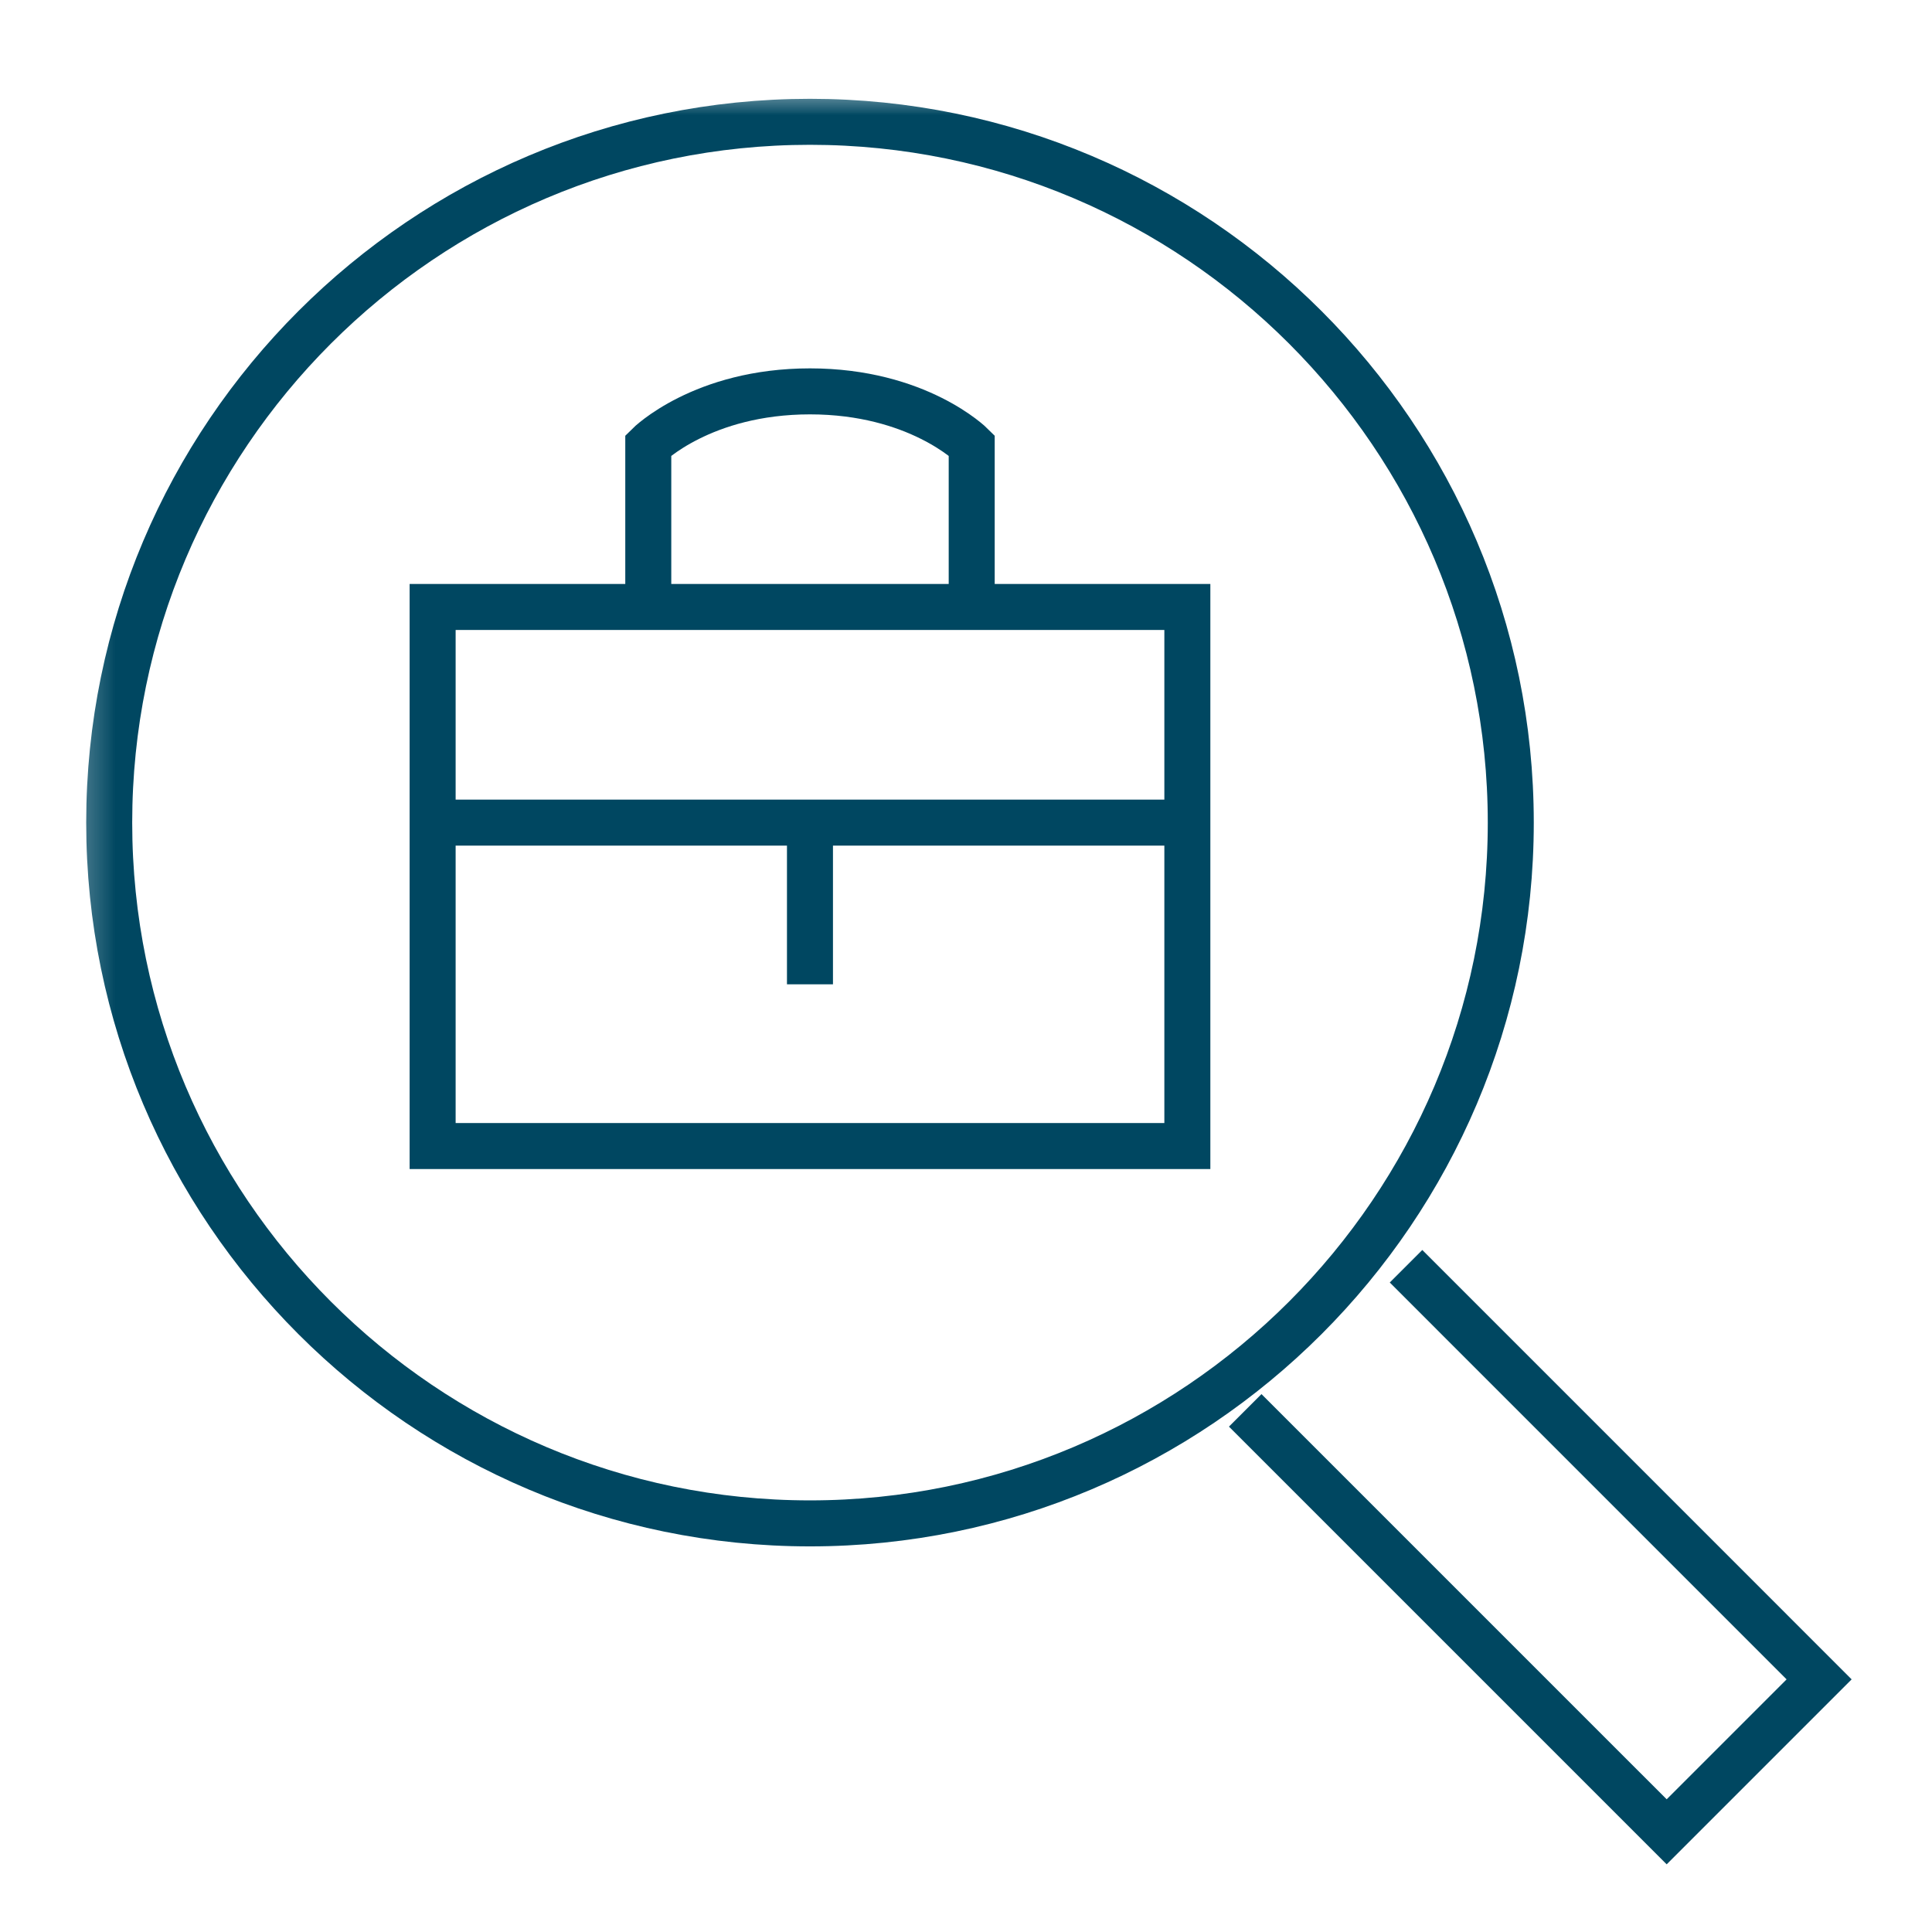 <svg width="42" height="42" viewBox="0 0 42 42" fill="none" xmlns="http://www.w3.org/2000/svg">
<mask id="mask0_249_1366" style="mask-type:luminance" maskUnits="userSpaceOnUse" x="1" y="1" width="41" height="41">
<path d="M41.202 1.477H1.202V41.477H41.202V1.477Z" fill="white"/>
</mask>
<g mask="url(#mask0_249_1366)">
<path d="M25.812 24.914H9.405V13.195H25.812V24.914Z" stroke="#004761" stroke-miterlimit="10"/>
<mask id="mask1_249_1366" style="mask-type:luminance" maskUnits="userSpaceOnUse" x="1" y="1" width="41" height="41">
<path d="M1.202 1.477H41.202V41.477H1.202V1.477Z" fill="white"/>
</mask>
<g mask="url(#mask1_249_1366)">
<path d="M14.093 13.195V9.68C14.093 9.68 15.265 8.508 17.608 8.508C19.952 8.508 21.124 9.68 21.124 9.68V13.195" stroke="#004761" stroke-miterlimit="10"/>
<path d="M9.405 17.883H25.812" stroke="#004761" stroke-miterlimit="10"/>
<path d="M17.608 21.398V17.883" stroke="#004761" stroke-miterlimit="10"/>
<path d="M17.608 33.117C9.208 33.117 2.374 26.283 2.374 17.883C2.374 9.483 9.208 2.648 17.608 2.648C26.008 2.648 32.843 9.483 32.843 17.883C32.843 26.283 26.008 33.117 17.608 33.117Z" stroke="#004761" stroke-miterlimit="10"/>
<path d="M30.566 27.527L39.546 36.508L36.232 39.822L27.07 30.66" stroke="#004761" stroke-miterlimit="10"/>
</g>
</g>
</svg>
